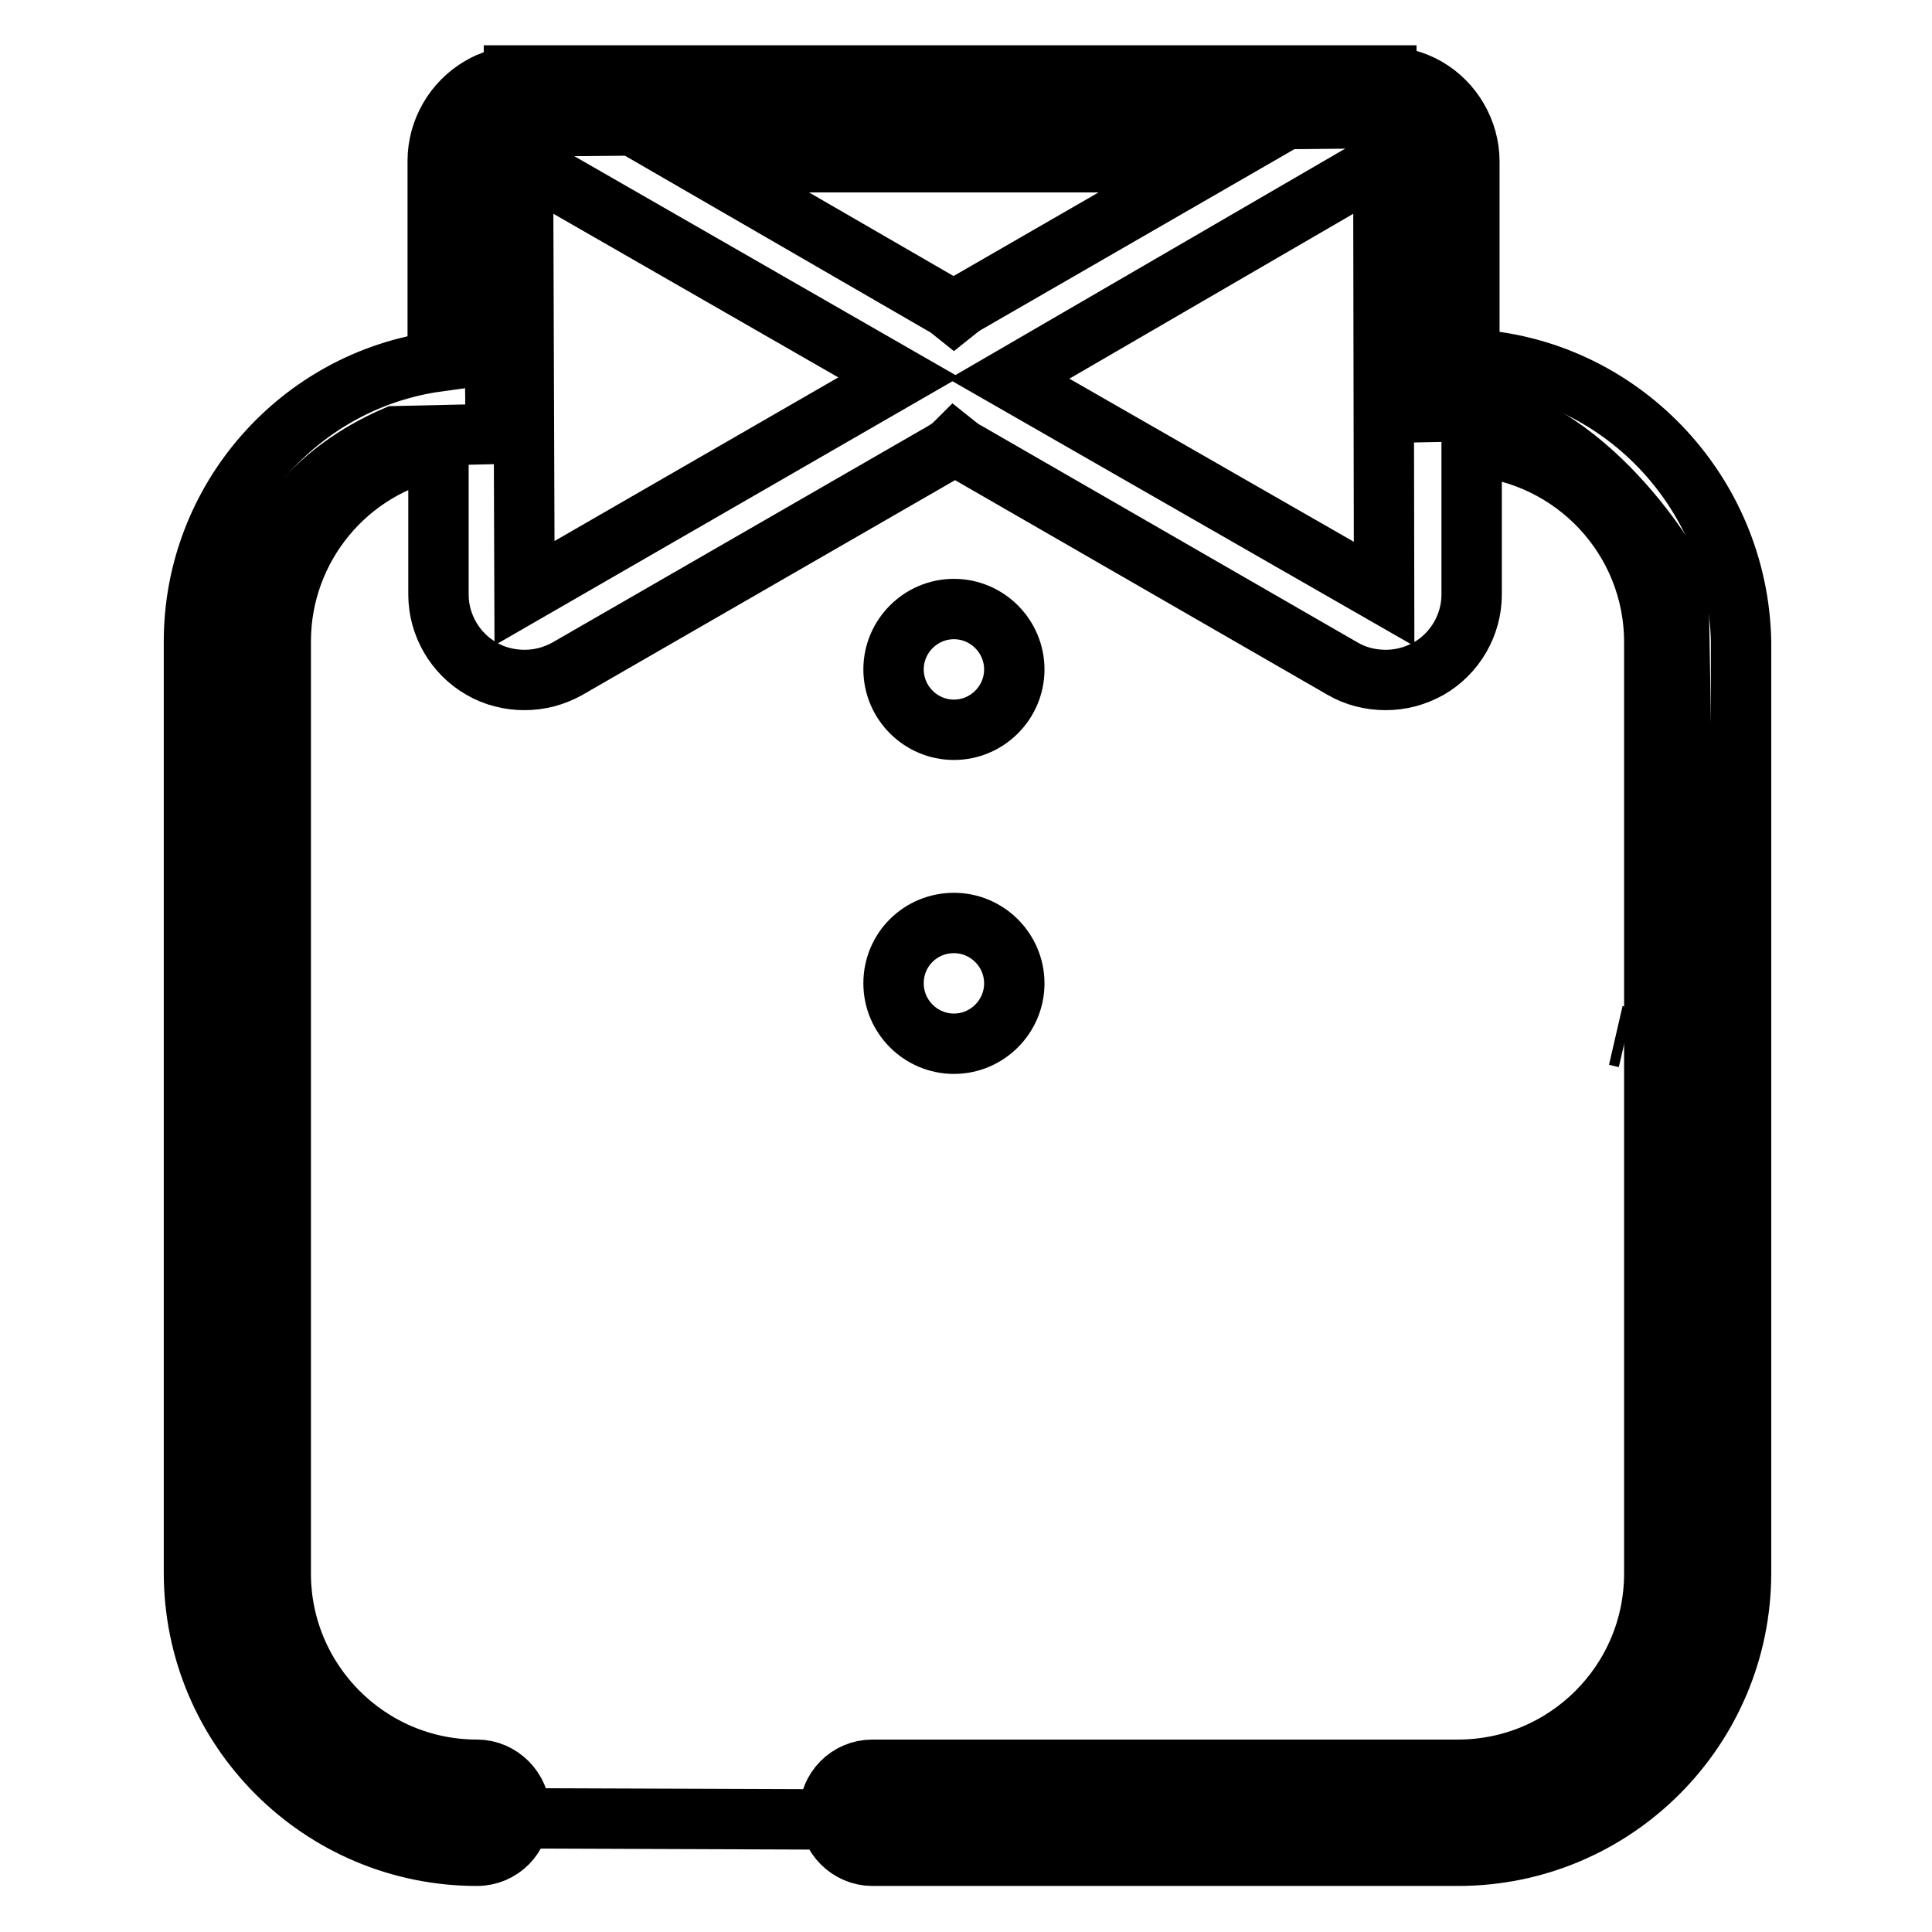 <?xml version="1.0" encoding="utf-8"?>
<!-- Svg Vector Icons : http://www.onlinewebfonts.com/icon -->
<!DOCTYPE svg PUBLIC "-//W3C//DTD SVG 1.1//EN" "http://www.w3.org/Graphics/SVG/1.1/DTD/svg11.dtd">
<svg version="1.1" xmlns="http://www.w3.org/2000/svg" xmlns:xlink="http://www.w3.org/1999/xlink" x="0px" y="0px" viewBox="0 0 256 256" enable-background="new 0 0 256 256" xml:space="preserve">
<g> <path stroke-width="8" fill-opacity="0" stroke="#000000"  d="M222.4,77.6c0-1.7-12.7-22.5-28.5-23.1l-5,0.1l-0.8-39L65.2,16.8l0.5,40.7l-13.3,0.3 c-21.7,9.4-20.5,30.8-20.5,32.4L30,208.7c3.6,18.8,13.9,29.5,28.5,32.2l137.3,0.5c11,0,29-22,29-23.6L222.4,77.6L222.4,77.6z"/> <path stroke-width="8" fill-opacity="0" stroke="#000000"  d="M214.1,137.2l1.3,0.3L214.1,137.2z"/> <path stroke-width="8" fill-opacity="0" stroke="#000000"  d="M118.4,88.7c0,4.4,3.6,8,8,8c4.4,0,8-3.6,8-8c0-4.4-3.6-8-8-8C122,80.7,118.4,84.3,118.4,88.7L118.4,88.7z" /> <path stroke-width="8" fill-opacity="0" stroke="#000000"  d="M118.4,130.3c0,4.4,3.6,8,8,8c4.4,0,8-3.6,8-8s-3.6-8-8-8C122,122.3,118.4,125.8,118.4,130.3z"/> <path stroke-width="8" fill-opacity="0" stroke="#000000"  d="M194.7,47.6V21.4c0-4-2.2-7.8-5.7-9.8c-1.6-0.9-3.4-1.4-5.3-1.5V10H68.1v0.1c-1.5,0.2-3.1,0.6-4.4,1.4 c-3.5,2-5.7,5.8-5.7,9.8v26.6C39.8,50.4,25.7,66.1,25.7,85v123.4c0,20.7,16.8,37.5,37.5,37.5c3.2,0,5.7-2.6,5.7-5.7 s-2.6-5.7-5.7-5.7c-14.4,0-26-11.7-26-26V85c0-12.6,9-23.2,20.9-25.5v19.3c0,4,2.2,7.8,5.7,9.8c1.7,1,3.7,1.5,5.7,1.5 c2,0,3.9-0.5,5.7-1.5l49.8-28.7c0.5-0.3,1.1-0.7,1.5-1.1c0.5,0.4,1,0.8,1.6,1.1l49.8,28.7c1.7,1,3.7,1.5,5.7,1.5 c2,0,3.9-0.5,5.7-1.5c3.5-2,5.7-5.8,5.7-9.8V59.1c13.5,1,24.2,12.2,24.2,26v123.4c0,14.4-11.7,26-26,26h-77.6 c-3.2,0-5.7,2.6-5.7,5.7s2.6,5.7,5.7,5.7h77.6c20.7,0,37.5-16.8,37.5-37.5V85C230.3,65,214.5,48.6,194.7,47.6z M126.4,41.4 c-0.5-0.4-1-0.8-1.6-1.1L92.3,21.5h68.2l-32.6,18.8C127.4,40.6,126.9,41,126.4,41.4z M69.5,78.6l-0.2-57.2h0L119.1,50L69.5,78.6z  M133.7,50.2l49.4-28.7h0.2l0.1,57.2L133.7,50.2L133.7,50.2z"/></g>
</svg>